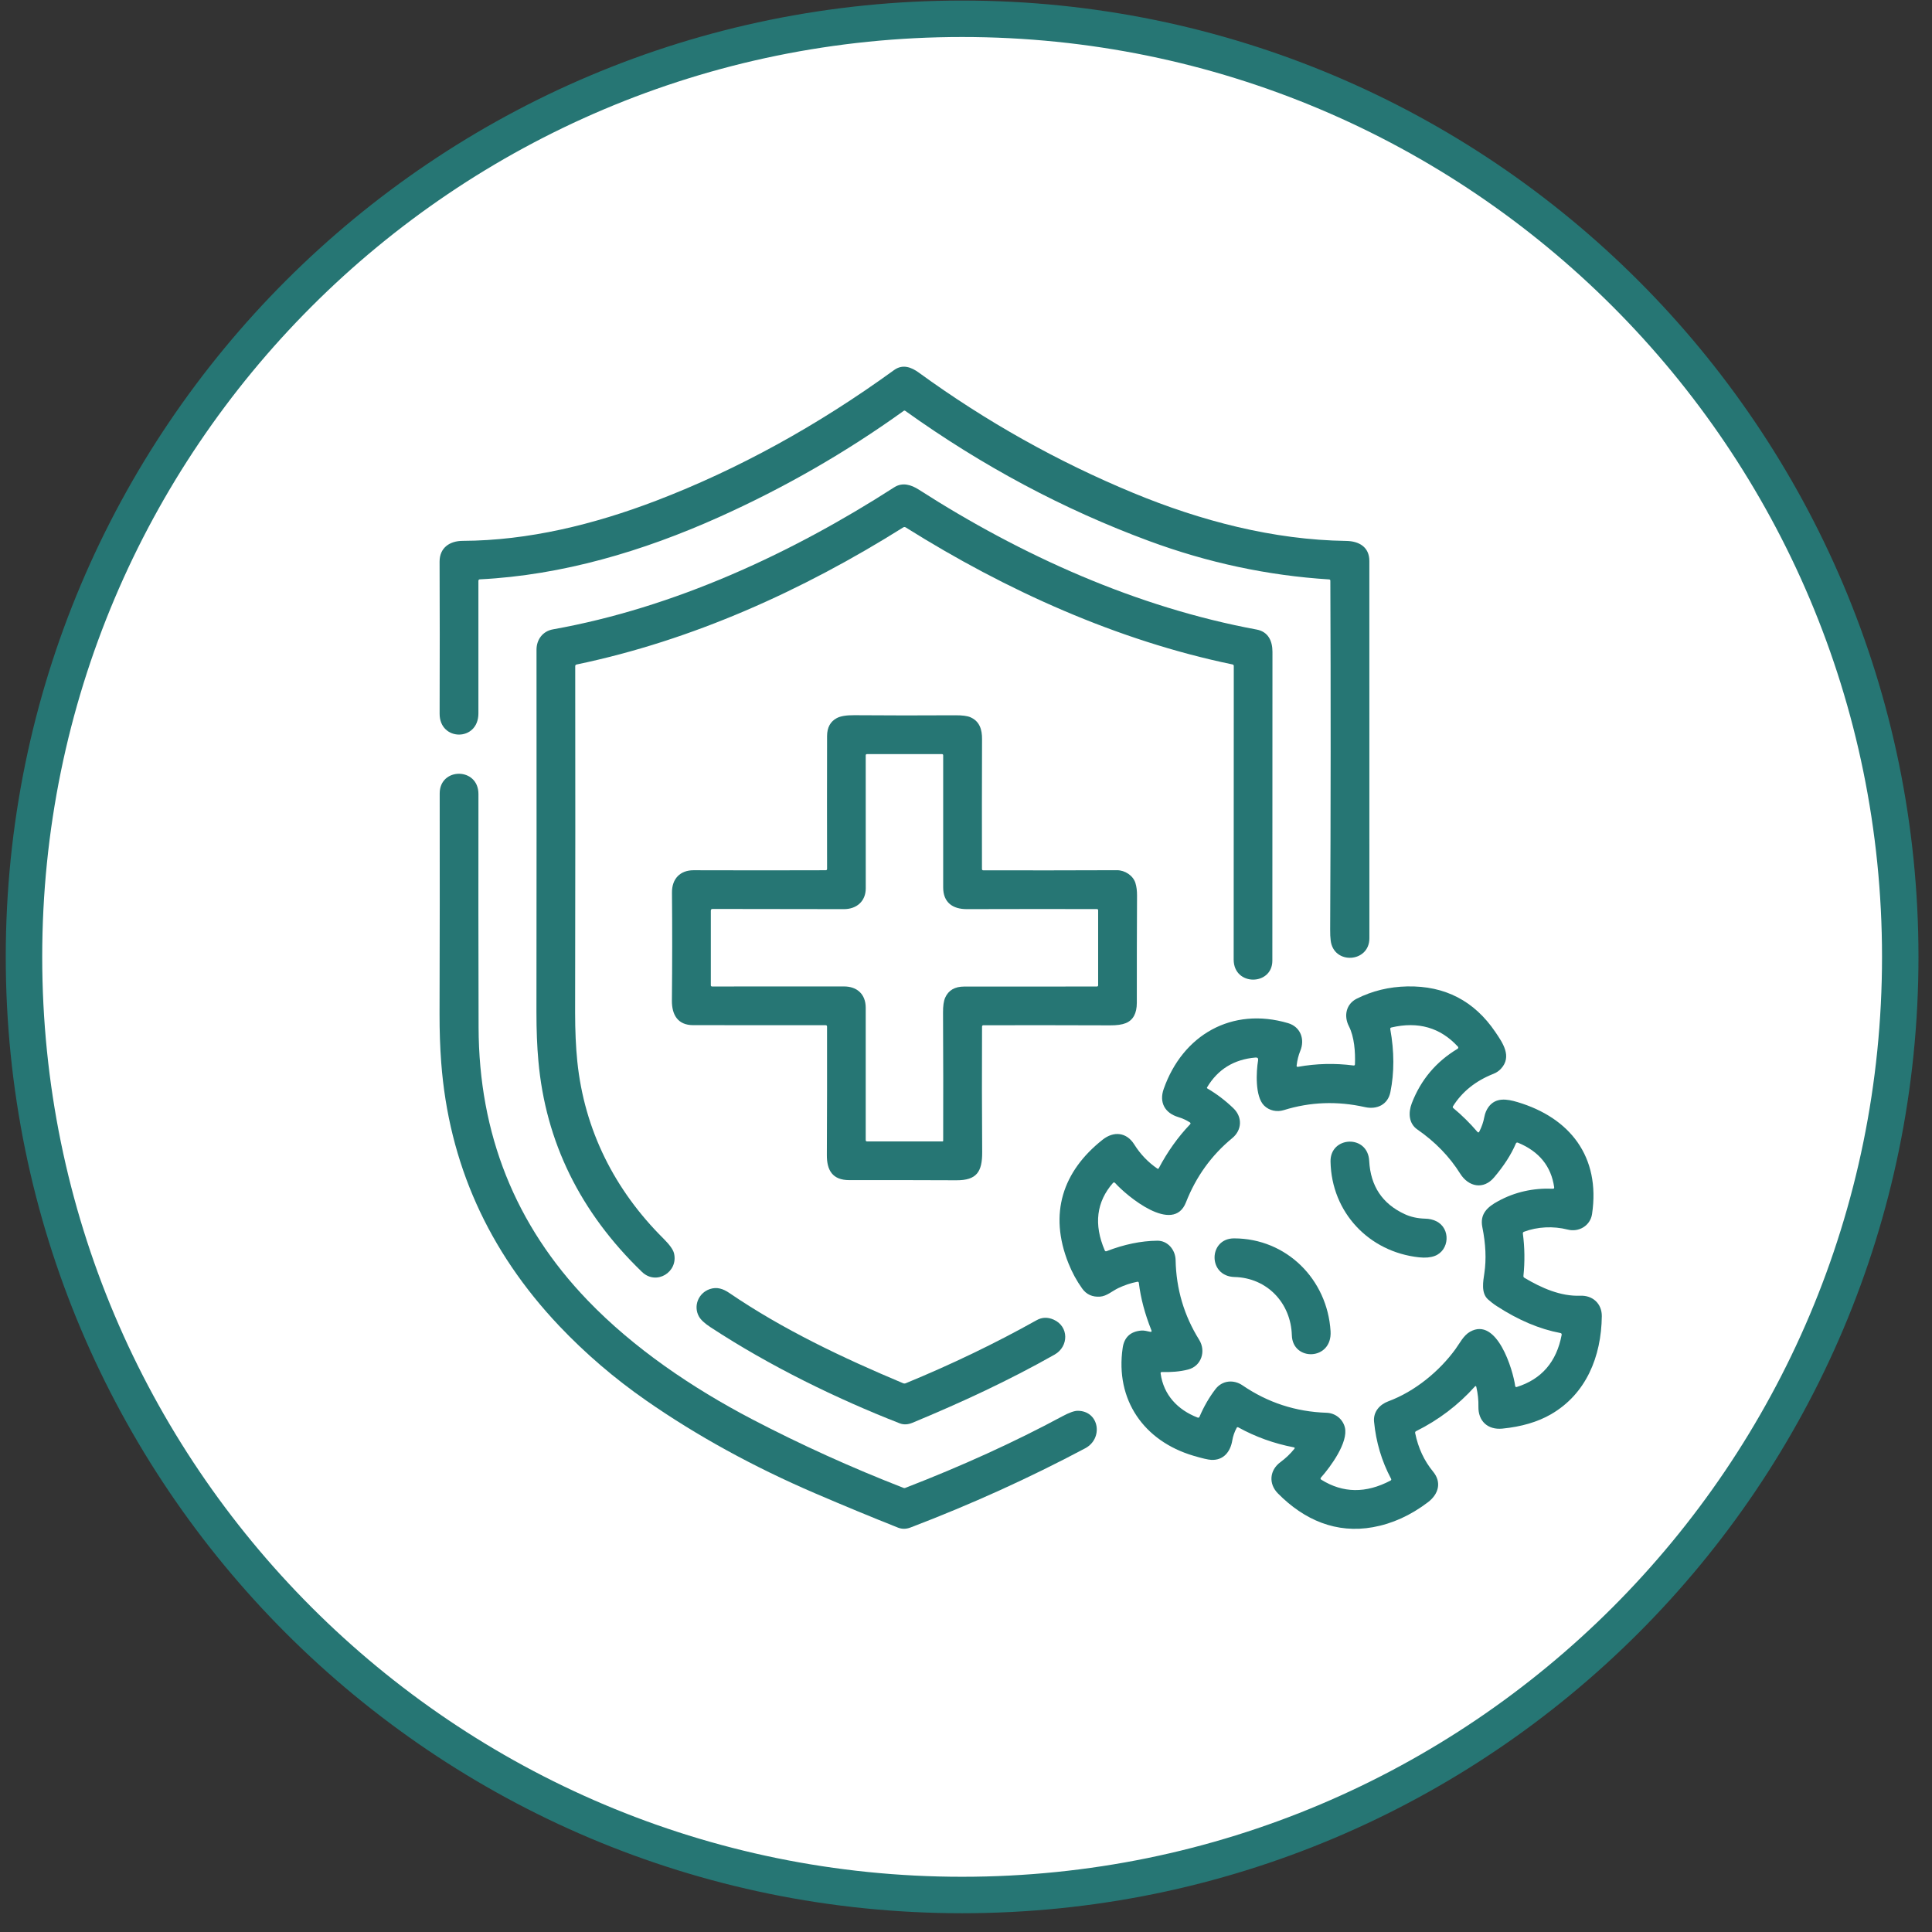 <svg xmlns="http://www.w3.org/2000/svg" width="53" height="53" viewBox="0 0 53 53" fill="none"><rect x="0" y="0" width="53" height="53" fill="#333333" stroke="none"/><g clip-path="url(#clip0_100_619)"><path d="M26.393 51.985C40.607 51.985 52.129 40.463 52.129 26.25C52.129 12.037 40.607 0.515 26.393 0.515C12.18 0.515 0.658 12.037 0.658 26.25C0.658 40.463 12.18 51.985 26.393 51.985Z" fill="white" stroke="#267674" stroke-miterlimit="10"></path><path d="M36.461 15.895C34.786 15.79 33.139 15.439 31.519 14.84C29.178 13.975 26.95 12.786 24.834 11.271C24.82 11.261 24.805 11.261 24.791 11.271C23.207 12.41 21.515 13.382 19.717 14.189C17.633 15.124 15.425 15.779 13.165 15.893C13.138 15.894 13.124 15.909 13.124 15.936C13.126 17.184 13.126 18.396 13.124 19.573C13.122 20.35 12.058 20.337 12.06 19.58C12.065 18.075 12.064 16.684 12.059 15.408C12.058 15.029 12.333 14.838 12.696 14.837C14.49 14.83 16.293 14.389 18.002 13.735C20.241 12.877 22.416 11.683 24.527 10.152C24.762 9.982 24.998 10.071 25.206 10.222C27.049 11.562 29.01 12.662 31.089 13.523C32.941 14.289 34.929 14.811 36.93 14.839C37.282 14.844 37.565 15.006 37.565 15.389C37.566 18.991 37.566 22.441 37.566 25.74C37.566 26.41 36.586 26.474 36.504 25.801C36.494 25.721 36.489 25.622 36.49 25.503C36.506 22.183 36.508 18.993 36.495 15.931C36.495 15.908 36.483 15.896 36.461 15.895Z" fill="#267674"></path><path d="M15.78 18.276C15.784 21.14 15.783 24.308 15.777 27.78C15.777 28.276 15.797 28.722 15.837 29.116C16.03 30.999 16.861 32.649 18.204 33.981C18.37 34.147 18.465 34.28 18.49 34.381C18.614 34.894 18.006 35.273 17.611 34.892C15.913 33.253 14.966 31.322 14.769 29.1C14.733 28.702 14.716 28.26 14.716 27.773C14.72 24.545 14.72 21.229 14.718 17.823C14.718 17.547 14.887 17.315 15.169 17.265C18.488 16.672 21.692 15.194 24.53 13.369C24.758 13.222 24.997 13.299 25.204 13.431C28.029 15.245 31.188 16.662 34.472 17.27C34.795 17.33 34.907 17.589 34.907 17.881C34.908 20.756 34.907 23.581 34.904 26.355C34.903 27.044 33.843 27.06 33.843 26.323C33.842 23.572 33.843 20.889 33.846 18.272C33.846 18.247 33.834 18.231 33.809 18.227C30.659 17.574 27.605 16.2 24.847 14.469C24.824 14.454 24.801 14.454 24.777 14.469C22.009 16.206 18.991 17.568 15.818 18.229C15.792 18.234 15.78 18.25 15.78 18.276Z" fill="#267674"></path><path d="M26.94 28.163C26.935 29.372 26.936 30.519 26.944 31.604C26.947 32.144 26.794 32.381 26.237 32.378C25.273 32.374 24.294 32.372 23.3 32.374C22.832 32.375 22.68 32.097 22.683 31.682C22.689 30.461 22.69 29.288 22.688 28.163C22.688 28.137 22.675 28.124 22.649 28.124C21.429 28.125 20.219 28.125 19.017 28.123C18.59 28.123 18.429 27.835 18.432 27.448C18.442 26.437 18.443 25.451 18.434 24.488C18.43 24.105 18.661 23.873 19.025 23.873C20.351 23.877 21.559 23.877 22.651 23.873C22.676 23.873 22.689 23.861 22.689 23.835C22.686 22.655 22.686 21.439 22.689 20.189C22.69 19.957 22.779 19.793 22.956 19.699C23.057 19.645 23.217 19.618 23.435 19.62C24.349 19.627 25.273 19.628 26.206 19.622C26.398 19.621 26.538 19.639 26.623 19.677C26.876 19.788 26.942 20.018 26.94 20.276C26.936 21.496 26.935 22.683 26.938 23.839C26.938 23.863 26.95 23.875 26.974 23.875C28.138 23.878 29.361 23.877 30.643 23.872C30.858 23.872 31.084 24.017 31.148 24.224C31.178 24.322 31.193 24.437 31.192 24.57C31.187 25.541 31.185 26.52 31.186 27.509C31.186 27.801 31.084 27.987 30.881 28.068C30.78 28.109 30.637 28.129 30.452 28.128C29.357 28.124 28.198 28.123 26.977 28.125C26.953 28.126 26.94 28.139 26.94 28.163ZM23.75 24.369C23.75 24.727 23.496 24.941 23.15 24.94C21.98 24.937 20.779 24.935 19.548 24.935C19.516 24.935 19.5 24.951 19.5 24.983V27.027C19.5 27.05 19.512 27.062 19.535 27.062C20.75 27.063 21.956 27.063 23.153 27.061C23.504 27.06 23.748 27.267 23.749 27.644C23.75 28.765 23.751 29.975 23.749 31.276C23.749 31.3 23.761 31.312 23.785 31.312H25.856C25.868 31.312 25.874 31.306 25.874 31.294C25.878 30.18 25.876 29.009 25.87 27.781C25.868 27.598 25.888 27.46 25.929 27.368C26.019 27.166 26.193 27.064 26.451 27.064C27.642 27.062 28.854 27.062 30.088 27.063C30.113 27.063 30.125 27.051 30.125 27.026V24.973C30.125 24.95 30.113 24.938 30.09 24.938C28.835 24.936 27.646 24.937 26.523 24.94C26.133 24.941 25.873 24.755 25.874 24.343C25.875 23.068 25.876 21.86 25.874 20.722C25.874 20.699 25.863 20.687 25.84 20.687H23.785C23.761 20.687 23.749 20.699 23.749 20.723C23.75 22.017 23.751 23.232 23.75 24.369Z" fill="#267674"></path><path d="M22.37 40.97C20.67 40.24 19.124 39.391 17.731 38.423C16.856 37.814 16.06 37.132 15.343 36.376C13.391 34.316 12.312 31.907 12.104 29.151C12.072 28.726 12.057 28.282 12.058 27.818C12.064 25.826 12.065 23.809 12.062 21.767C12.06 21.046 13.127 21.041 13.125 21.785C13.122 23.881 13.123 26.014 13.129 28.183C13.136 31.109 14.133 33.605 16.119 35.671C17.385 36.988 18.993 38.076 20.623 38.929C21.964 39.63 23.353 40.259 24.791 40.819C24.804 40.823 24.816 40.823 24.829 40.819C26.398 40.212 27.837 39.556 29.145 38.852C29.334 38.75 29.476 38.7 29.571 38.702C30.157 38.709 30.274 39.463 29.769 39.731C28.24 40.544 26.643 41.268 24.979 41.903C24.859 41.949 24.745 41.95 24.637 41.908C23.916 41.622 23.161 41.309 22.37 40.97Z" fill="#267674"></path><path d="M40.581 31.043C40.648 30.913 40.694 30.779 40.719 30.642C40.739 30.536 40.778 30.444 40.836 30.365C41.032 30.102 41.333 30.145 41.628 30.233C43.066 30.662 43.91 31.73 43.674 33.306C43.626 33.625 43.311 33.809 43.007 33.731C42.612 33.63 42.174 33.651 41.803 33.792C41.794 33.796 41.786 33.802 41.782 33.811C41.776 33.819 41.775 33.829 41.776 33.838C41.827 34.223 41.832 34.61 41.792 34.999C41.789 35.023 41.798 35.041 41.819 35.054C42.289 35.334 42.813 35.566 43.352 35.545C43.69 35.532 43.945 35.76 43.942 36.108C43.929 37.22 43.509 38.242 42.547 38.798C42.183 39.008 41.738 39.139 41.212 39.191C40.816 39.229 40.548 38.987 40.557 38.585C40.561 38.411 40.542 38.232 40.5 38.049C40.492 38.019 40.479 38.015 40.458 38.038C40.002 38.546 39.465 38.953 38.847 39.261C38.825 39.272 38.817 39.29 38.822 39.314C38.905 39.722 39.069 40.074 39.313 40.37C39.558 40.668 39.46 40.992 39.173 41.21C38.696 41.572 38.193 41.8 37.665 41.895C36.659 42.076 35.782 41.702 35.057 40.969C34.794 40.703 34.827 40.331 35.126 40.11C35.271 40.003 35.398 39.882 35.507 39.746C35.525 39.724 35.52 39.71 35.491 39.704C34.95 39.6 34.443 39.418 33.971 39.157C33.951 39.146 33.935 39.15 33.925 39.17C33.864 39.283 33.824 39.399 33.804 39.52C33.752 39.828 33.561 40.067 33.225 40.048C33.138 40.043 32.975 40.005 32.739 39.935C31.379 39.532 30.59 38.402 30.798 36.977C30.84 36.686 31.01 36.527 31.306 36.501C31.388 36.493 31.472 36.519 31.552 36.535C31.588 36.541 31.6 36.528 31.586 36.493C31.407 36.045 31.292 35.612 31.242 35.196C31.239 35.169 31.224 35.158 31.197 35.163C31.022 35.197 30.848 35.255 30.676 35.337C30.513 35.415 30.359 35.558 30.178 35.57C29.967 35.585 29.804 35.511 29.687 35.348C29.535 35.136 29.41 34.905 29.311 34.657C28.764 33.289 29.155 32.129 30.249 31.264C30.553 31.024 30.904 31.059 31.114 31.393C31.282 31.661 31.494 31.883 31.751 32.059C31.753 32.061 31.757 32.062 31.76 32.063C31.764 32.063 31.767 32.063 31.771 32.063C31.774 32.062 31.778 32.06 31.78 32.058C31.783 32.056 31.785 32.053 31.787 32.05C32.027 31.595 32.314 31.192 32.647 30.843C32.666 30.823 32.664 30.805 32.641 30.79C32.542 30.727 32.436 30.678 32.322 30.644C31.955 30.533 31.794 30.243 31.923 29.874C32.445 28.387 33.797 27.613 35.337 28.068C35.676 28.169 35.803 28.509 35.67 28.829C35.621 28.949 35.587 29.083 35.57 29.231C35.567 29.259 35.58 29.27 35.607 29.266C36.113 29.175 36.62 29.163 37.129 29.229C37.155 29.233 37.169 29.221 37.17 29.195C37.183 28.859 37.153 28.442 37.003 28.15C36.858 27.866 36.929 27.543 37.216 27.398C37.642 27.183 38.105 27.07 38.606 27.06C39.638 27.04 40.444 27.457 41.023 28.313C41.221 28.606 41.488 28.983 41.174 29.32C41.119 29.379 41.052 29.425 40.974 29.456C40.482 29.65 40.11 29.948 39.859 30.349C39.854 30.357 39.852 30.365 39.853 30.374C39.855 30.383 39.859 30.39 39.866 30.396C40.105 30.594 40.325 30.812 40.528 31.049C40.549 31.074 40.567 31.071 40.581 31.043ZM32.25 34.567C32.266 35.359 32.481 36.087 32.895 36.752C33.089 37.063 32.96 37.475 32.593 37.57C32.362 37.63 32.111 37.645 31.873 37.639C31.847 37.638 31.835 37.651 31.839 37.677C31.919 38.267 32.308 38.676 32.852 38.887C32.877 38.897 32.895 38.889 32.906 38.865C33.026 38.584 33.172 38.331 33.344 38.107C33.53 37.865 33.844 37.838 34.087 38.005C34.779 38.478 35.547 38.728 36.39 38.756C36.629 38.763 36.835 38.926 36.893 39.156C36.995 39.566 36.499 40.239 36.239 40.532C36.218 40.556 36.221 40.576 36.248 40.593C36.841 40.963 37.473 40.971 38.144 40.617C38.167 40.605 38.172 40.587 38.16 40.565C37.903 40.082 37.748 39.561 37.694 39C37.669 38.734 37.843 38.533 38.085 38.442C38.816 38.171 39.489 37.614 39.928 37.009C40.045 36.847 40.148 36.635 40.326 36.534C41.067 36.113 41.508 37.585 41.566 38.025C41.567 38.029 41.568 38.033 41.571 38.037C41.573 38.041 41.576 38.044 41.58 38.046C41.584 38.049 41.588 38.05 41.593 38.051C41.597 38.051 41.602 38.051 41.606 38.05C42.288 37.837 42.7 37.361 42.84 36.622C42.846 36.592 42.834 36.574 42.804 36.568C42.235 36.461 41.655 36.216 41.065 35.833C40.975 35.775 40.893 35.712 40.819 35.645C40.626 35.469 40.686 35.157 40.721 34.919C40.776 34.545 40.758 34.127 40.665 33.666C40.591 33.3 40.804 33.109 41.103 32.948C41.557 32.701 42.056 32.588 42.598 32.61C42.626 32.611 42.639 32.598 42.635 32.569C42.553 31.994 42.222 31.587 41.644 31.348C41.615 31.336 41.595 31.344 41.583 31.373C41.456 31.671 41.258 31.98 40.988 32.298C40.696 32.646 40.285 32.558 40.059 32.199C39.764 31.728 39.371 31.323 38.881 30.984C38.644 30.821 38.63 30.524 38.729 30.266C38.976 29.624 39.395 29.125 39.986 28.771C39.991 28.768 39.995 28.764 39.998 28.759C40.002 28.754 40.004 28.749 40.004 28.743C40.005 28.738 40.005 28.732 40.003 28.726C40.001 28.721 39.998 28.716 39.994 28.712C39.513 28.189 38.904 28.014 38.168 28.187C38.145 28.193 38.135 28.208 38.139 28.232C38.25 28.847 38.251 29.423 38.142 29.96C38.072 30.307 37.769 30.444 37.444 30.371C36.686 30.201 35.944 30.228 35.22 30.453C35.03 30.512 34.822 30.471 34.678 30.329C34.425 30.08 34.461 29.394 34.513 29.088C34.522 29.032 34.499 29.007 34.442 29.011C33.852 29.061 33.409 29.334 33.114 29.828C33.106 29.841 33.109 29.852 33.122 29.86C33.376 30.009 33.614 30.189 33.834 30.401C34.089 30.645 34.072 31.002 33.804 31.222C33.234 31.691 32.811 32.278 32.535 32.982C32.187 33.875 30.909 32.809 30.588 32.45C30.584 32.446 30.58 32.443 30.575 32.441C30.57 32.439 30.565 32.438 30.56 32.438C30.555 32.438 30.55 32.439 30.545 32.441C30.54 32.443 30.536 32.447 30.533 32.45C30.077 32.971 30.001 33.588 30.305 34.299C30.316 34.325 30.334 34.333 30.36 34.322C30.84 34.136 31.302 34.041 31.746 34.036C32.033 34.032 32.244 34.285 32.25 34.567Z" fill="#267674"></path><path d="M38.532 33.306C38.698 33.384 38.886 33.425 39.094 33.431C39.209 33.433 39.312 33.457 39.402 33.502C39.803 33.7 39.765 34.301 39.359 34.454C39.244 34.497 39.101 34.51 38.929 34.492C37.554 34.344 36.527 33.26 36.5 31.865C36.486 31.167 37.523 31.112 37.561 31.847C37.597 32.536 37.921 33.023 38.532 33.306Z" fill="#267674"></path><path d="M35.439 36.631C35.413 35.747 34.762 35.054 33.867 35.032C33.129 35.013 33.147 33.971 33.855 33.972C35.29 33.974 36.413 35.093 36.501 36.518C36.551 37.328 35.46 37.352 35.439 36.631Z" fill="#267674"></path><path d="M28.931 37.16C27.663 37.877 26.376 38.472 25.032 39.03C24.905 39.083 24.788 39.088 24.679 39.045C22.96 38.373 21.123 37.479 19.494 36.411C19.328 36.303 19.221 36.202 19.171 36.11C19.016 35.824 19.161 35.47 19.47 35.364C19.668 35.295 19.84 35.356 20.006 35.469C21.47 36.468 23.11 37.247 24.773 37.945C24.798 37.956 24.823 37.956 24.847 37.946C26.105 37.428 27.302 36.852 28.437 36.217C28.584 36.134 28.739 36.129 28.902 36.2C29.325 36.385 29.324 36.937 28.931 37.16Z" fill="#267674"></path></g><defs><clipPath id="clip0_100_619"><rect width="52.5" height="52.5" fill="white" transform="translate(0.144)"></rect></clipPath></defs></svg>
